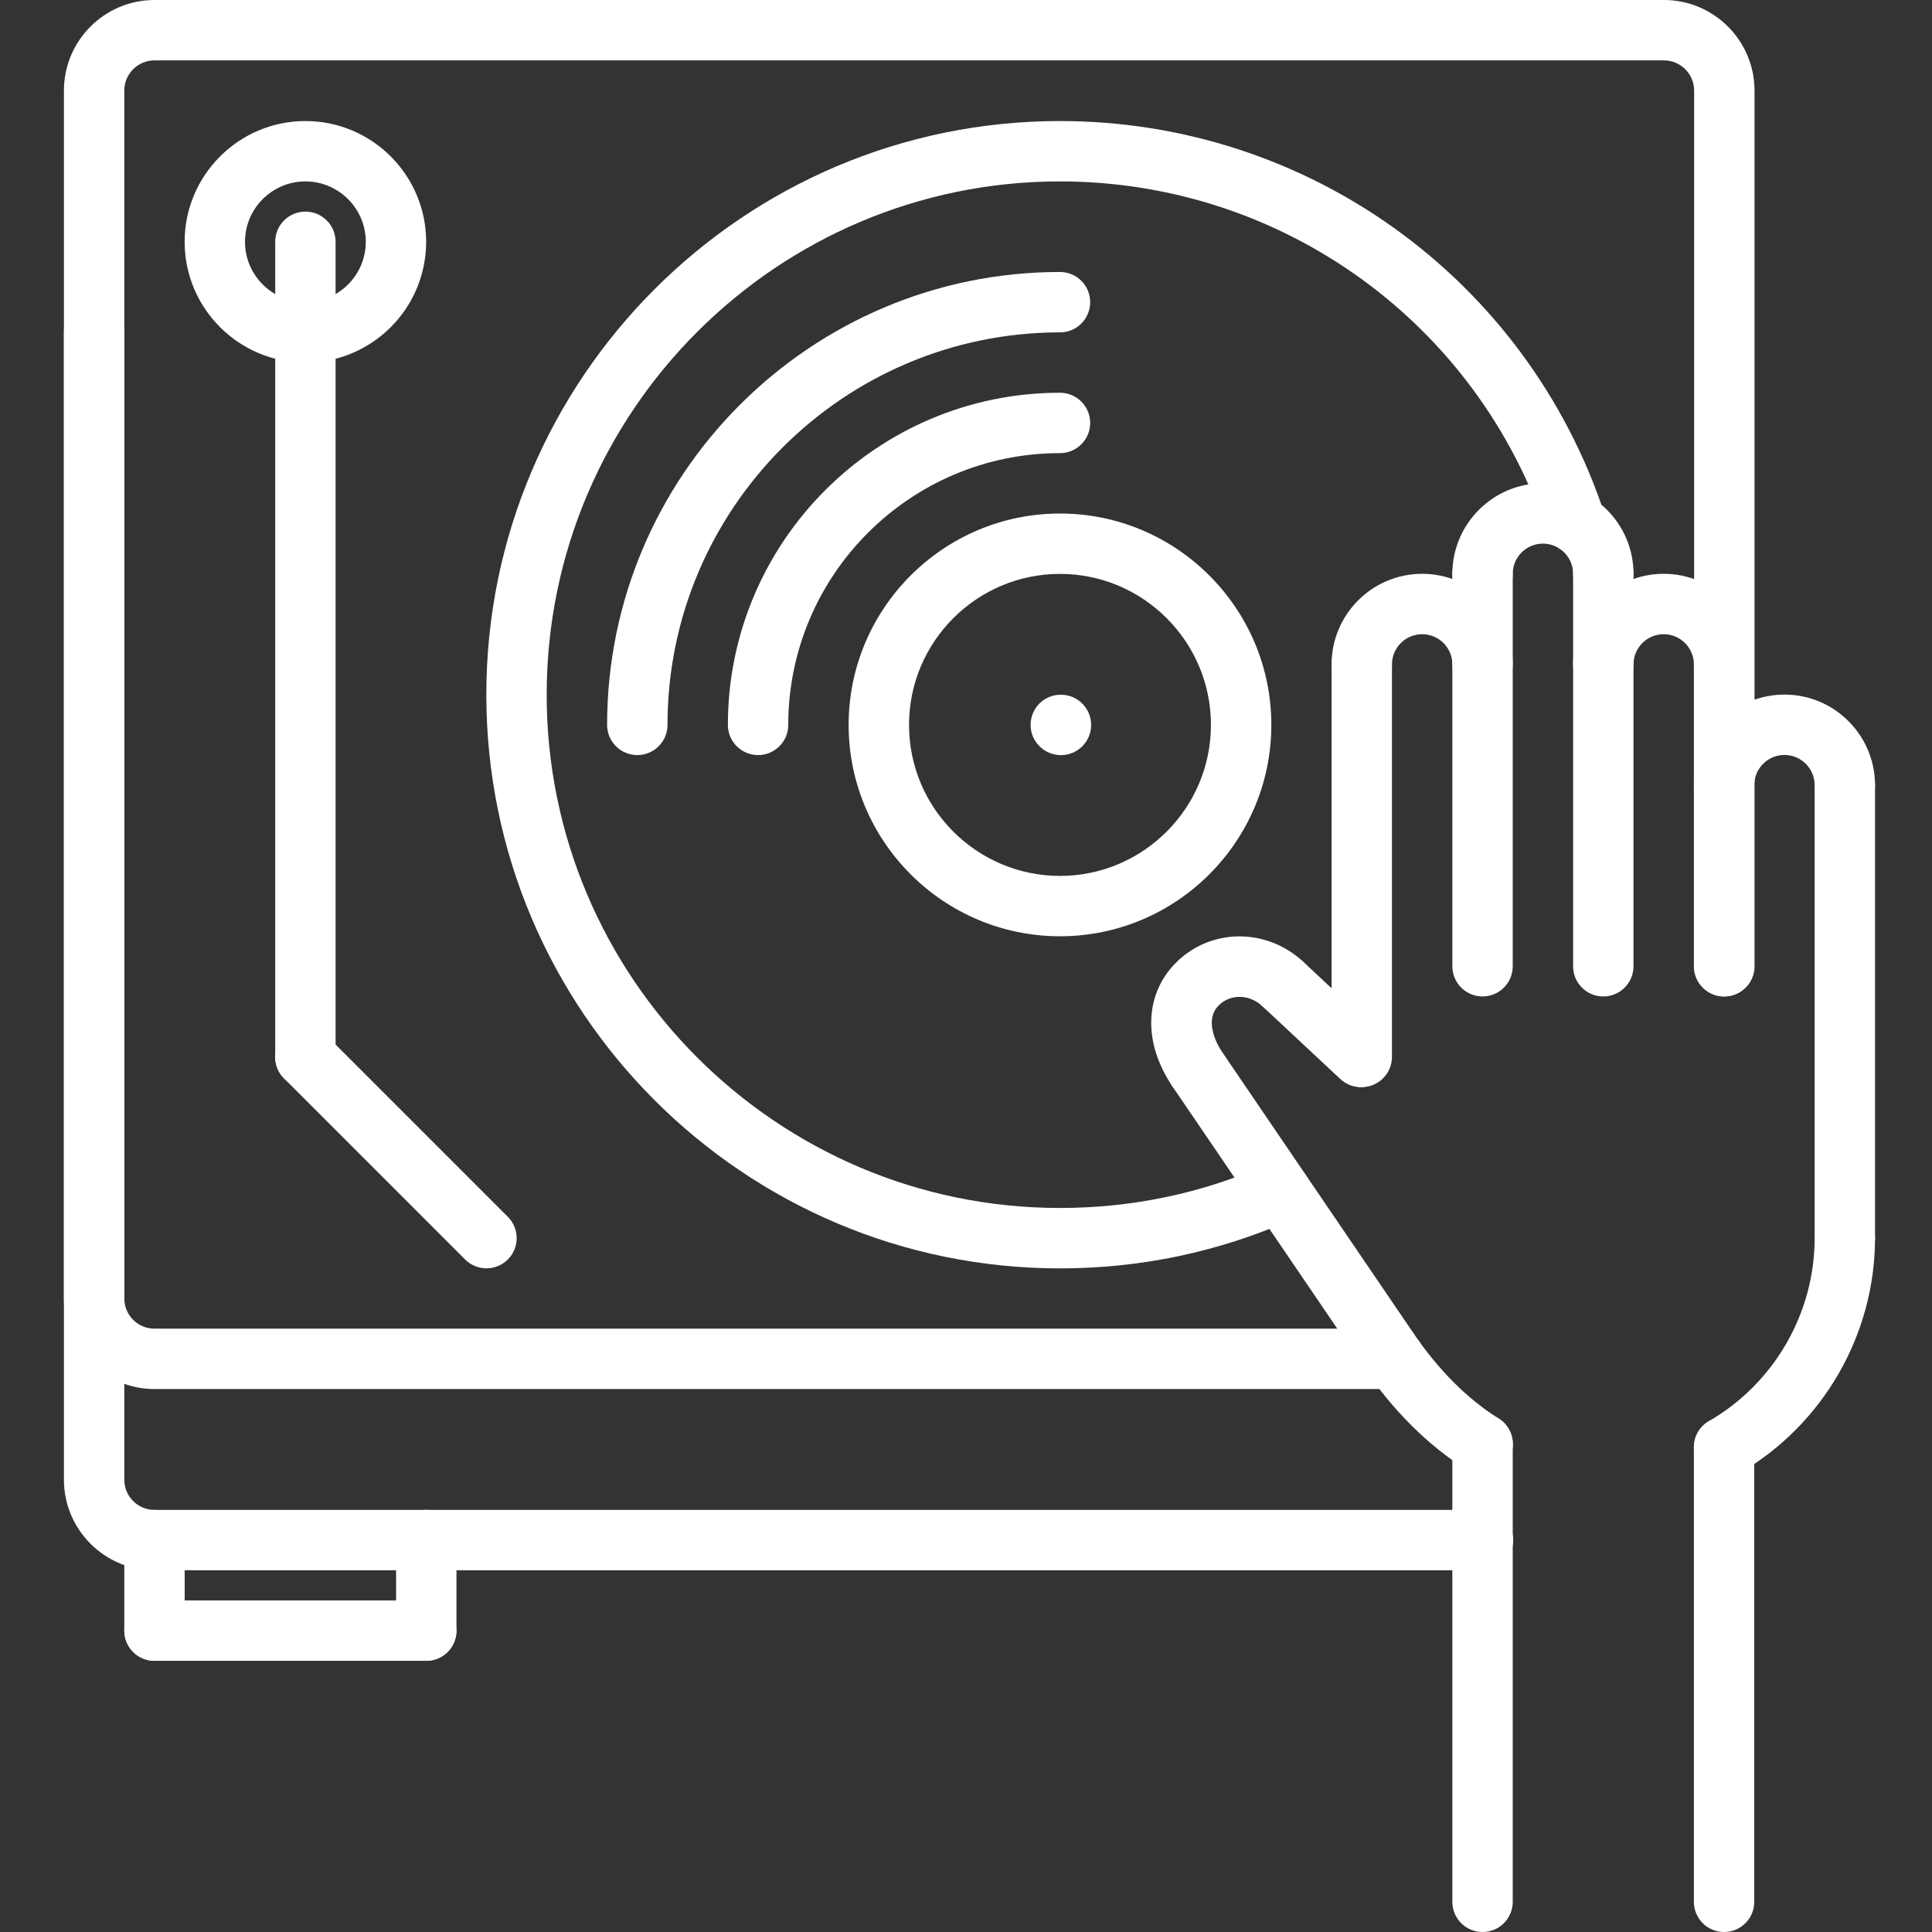 <?xml version="1.0" encoding="UTF-8"?> <svg xmlns="http://www.w3.org/2000/svg" width="80" height="80" viewBox="0 0 80 80" fill="none"><rect x="0" y="0" width="80" height="80" fill="#333333" stroke="none"/> <g clip-path="url(#clip0)"> <path d="M57.746 57.517H6.397C4.329 57.517 2.647 55.835 2.647 53.767V3.75C2.647 1.683 4.329 0 6.397 0H68.9C70.968 0 72.651 1.683 72.651 3.75V40.011C72.651 40.702 72.091 41.261 71.4 41.261C70.709 41.261 70.15 40.702 70.15 40.011V3.75C70.15 3.062 69.59 2.5 68.9 2.5H6.397C5.707 2.5 5.147 3.062 5.147 3.75V53.767C5.147 54.457 5.707 55.017 6.397 55.017H57.746C58.437 55.017 58.996 55.576 58.996 56.267C58.996 56.958 58.437 57.517 57.746 57.517Z" fill="white"></path> <path d="M61.407 65.022H6.397C4.329 65.022 2.647 63.339 2.647 61.272V13.757C2.647 13.067 3.205 12.507 3.897 12.507C4.588 12.507 5.147 13.067 5.147 13.757V61.272C5.147 61.962 5.707 62.522 6.397 62.522H61.407C62.097 62.522 62.657 63.08 62.657 63.772C62.657 64.463 62.097 65.022 61.407 65.022Z" fill="white"></path> <path d="M43.891 52.521C30.794 52.521 20.138 41.864 20.138 28.765C20.138 15.667 30.794 5.012 43.891 5.012C54.148 5.012 63.209 11.546 66.438 21.273C66.656 21.928 66.301 22.635 65.646 22.853C64.993 23.07 64.281 22.716 64.064 22.06C61.175 13.359 53.068 7.512 43.89 7.512C32.171 7.512 22.637 17.046 22.637 28.765C22.637 40.485 32.171 50.02 43.89 50.02C46.894 50.02 49.796 49.407 52.514 48.199C53.145 47.92 53.884 48.202 54.164 48.834C54.444 49.465 54.161 50.204 53.529 50.484C50.49 51.835 47.248 52.521 43.891 52.521Z" fill="white"></path> <path d="M43.892 38.769C39.067 38.769 35.14 34.842 35.14 30.016C35.14 25.191 39.067 21.264 43.892 21.264C48.716 21.264 52.643 25.191 52.643 30.016C52.643 34.842 48.716 38.769 43.892 38.769ZM43.892 23.764C40.445 23.764 37.641 26.569 37.641 30.016C37.641 33.463 40.445 36.269 43.892 36.269C47.339 36.269 50.142 33.463 50.142 30.016C50.142 26.569 47.339 23.764 43.892 23.764Z" fill="white"></path> <path d="M31.39 31.266C30.699 31.266 30.14 30.706 30.14 30.016C30.14 22.433 36.309 16.263 43.891 16.263C44.583 16.263 45.142 16.823 45.142 17.513C45.142 18.204 44.583 18.763 43.891 18.763C37.687 18.763 32.64 23.812 32.64 30.016C32.64 30.706 32.081 31.266 31.39 31.266Z" fill="white"></path> <path d="M26.389 31.266C25.698 31.266 25.139 30.706 25.139 30.016C25.139 19.676 33.551 11.262 43.892 11.262C44.583 11.262 45.142 11.823 45.142 12.512C45.142 13.203 44.583 13.763 43.892 13.763C34.93 13.763 27.64 21.054 27.64 30.016C27.64 30.706 27.081 31.266 26.389 31.266Z" fill="white"></path> <path d="M12.646 15.013C9.888 15.013 7.645 12.77 7.645 10.012C7.645 7.255 9.888 5.012 12.646 5.012C15.404 5.012 17.646 7.255 17.646 10.012C17.646 12.77 15.404 15.013 12.646 15.013ZM12.646 7.512C11.267 7.512 10.145 8.633 10.145 10.012C10.145 11.391 11.267 12.512 12.646 12.512C14.025 12.512 15.146 11.391 15.146 10.012C15.146 8.633 14.023 7.512 12.646 7.512Z" fill="white"></path> <path d="M12.646 45.021C11.954 45.021 11.396 44.462 11.396 43.771V10.012C11.396 9.322 11.954 8.762 12.646 8.762C13.337 8.762 13.896 9.322 13.896 10.012V43.771C13.896 44.461 13.337 45.021 12.646 45.021Z" fill="white"></path> <path d="M20.144 52.519C19.824 52.519 19.504 52.397 19.26 52.153L11.762 44.655C11.273 44.166 11.273 43.375 11.762 42.887C12.251 42.398 13.041 42.398 13.53 42.887L21.028 50.385C21.516 50.874 21.516 51.664 21.028 52.153C20.784 52.397 20.464 52.519 20.144 52.519Z" fill="white"></path> <path d="M76.391 33.761C75.7 33.761 75.141 33.202 75.141 32.511C75.141 31.823 74.581 31.261 73.89 31.261C73.201 31.261 72.64 31.823 72.64 32.511C72.64 33.202 72.082 33.761 71.39 33.761C70.699 33.761 70.14 33.202 70.14 32.511C70.14 30.444 71.823 28.761 73.89 28.761C75.959 28.761 77.641 30.444 77.641 32.511C77.641 33.202 77.082 33.761 76.391 33.761Z" fill="white"></path> <path d="M76.391 52.515C75.7 52.515 75.141 51.957 75.141 51.265V32.511C75.141 31.822 75.7 31.261 76.391 31.261C77.082 31.261 77.641 31.822 77.641 32.511V51.265C77.641 51.955 77.082 52.515 76.391 52.515Z" fill="white"></path> <path d="M71.39 41.261C70.699 41.261 70.14 40.702 70.14 40.011V27.511C70.14 26.821 70.699 26.261 71.39 26.261C72.082 26.261 72.64 26.821 72.64 27.511V40.011C72.64 40.702 72.082 41.261 71.39 41.261Z" fill="white"></path> <path d="M71.39 28.761C70.699 28.761 70.14 28.201 70.14 27.511C70.14 26.822 69.58 26.261 68.89 26.261C68.2 26.261 67.639 26.822 67.639 27.511C67.639 28.201 67.081 28.761 66.389 28.761C65.698 28.761 65.139 28.201 65.139 27.511C65.139 25.443 66.822 23.76 68.89 23.76C70.958 23.76 72.64 25.443 72.64 27.511C72.64 28.201 72.082 28.761 71.39 28.761Z" fill="white"></path> <path d="M56.388 45.014C55.697 45.014 55.138 44.456 55.138 43.764V27.511C55.138 26.821 55.697 26.261 56.388 26.261C57.08 26.261 57.638 26.821 57.638 27.511V43.764C57.638 44.454 57.08 45.014 56.388 45.014Z" fill="white"></path> <path d="M61.389 28.761C60.698 28.761 60.139 28.201 60.139 27.511C60.139 26.822 59.579 26.261 58.888 26.261C58.199 26.261 57.638 26.822 57.638 27.511C57.638 28.201 57.08 28.761 56.388 28.761C55.697 28.761 55.138 28.201 55.138 27.511C55.138 25.443 56.821 23.76 58.888 23.76C60.956 23.76 62.639 25.443 62.639 27.511C62.639 28.201 62.08 28.761 61.389 28.761Z" fill="white"></path> <path d="M66.389 41.261C65.698 41.261 65.139 40.702 65.139 40.011V23.76C65.139 23.07 65.698 22.51 66.389 22.51C67.081 22.51 67.639 23.07 67.639 23.76V40.011C67.639 40.702 67.081 41.261 66.389 41.261Z" fill="white"></path> <path d="M66.389 25.011C65.698 25.011 65.139 24.451 65.139 23.76C65.139 23.072 64.579 22.51 63.889 22.51C63.199 22.51 62.639 23.072 62.639 23.76C62.639 24.451 62.08 25.011 61.389 25.011C60.698 25.011 60.139 24.451 60.139 23.76C60.139 21.693 61.822 20.01 63.889 20.01C65.957 20.01 67.64 21.693 67.64 23.76C67.64 24.451 67.081 25.011 66.389 25.011Z" fill="white"></path> <path d="M61.389 41.261C60.698 41.261 60.139 40.702 60.139 40.011V23.76C60.139 23.07 60.698 22.51 61.389 22.51C62.08 22.51 62.639 23.07 62.639 23.76V40.011C62.639 40.702 62.08 41.261 61.389 41.261Z" fill="white"></path> <path d="M71.391 61.178C70.959 61.178 70.539 60.954 70.309 60.554C69.962 59.955 70.168 59.191 70.764 58.846C73.463 57.283 75.141 54.379 75.141 51.265C75.141 50.574 75.7 50.015 76.391 50.015C77.082 50.015 77.641 50.574 77.641 51.265C77.641 55.268 75.486 59.002 72.016 61.01C71.819 61.124 71.604 61.178 71.391 61.178Z" fill="white"></path> <path d="M61.394 61.05C61.167 61.05 60.937 60.988 60.73 60.859C59.13 59.851 57.69 58.42 56.452 56.601C56.062 56.031 56.211 55.253 56.782 54.865C57.352 54.471 58.13 54.625 58.519 55.194C59.562 56.727 60.754 57.921 62.062 58.742C62.647 59.11 62.822 59.881 62.454 60.467C62.215 60.844 61.809 61.05 61.394 61.05Z" fill="white"></path> <path d="M49.583 45.532C49.184 45.532 48.79 45.341 48.548 44.984C47.325 43.187 47.382 41.176 48.696 39.86C50.135 38.423 52.449 38.41 53.97 39.83C54.474 40.301 54.502 41.093 54.032 41.598C53.559 42.103 52.769 42.128 52.264 41.659C51.736 41.164 50.945 41.15 50.466 41.63C49.8 42.297 50.474 43.371 50.615 43.58C51.005 44.15 50.856 44.928 50.285 45.317C50.069 45.46 49.824 45.532 49.583 45.532Z" fill="white"></path> <path d="M57.486 57.147C57.086 57.147 56.693 56.956 56.451 56.599L48.547 44.984C48.158 44.414 48.307 43.636 48.879 43.246C49.449 42.858 50.227 43.008 50.617 43.578L58.52 55.193C58.909 55.763 58.76 56.541 58.188 56.931C57.974 57.077 57.727 57.147 57.486 57.147Z" fill="white"></path> <path d="M56.35 45.014C56.043 45.014 55.737 44.903 55.496 44.677L52.263 41.656C51.759 41.185 51.731 40.394 52.203 39.89C52.674 39.385 53.467 39.359 53.969 39.83L57.202 42.85C57.706 43.322 57.733 44.113 57.262 44.617C57.017 44.88 56.684 45.014 56.35 45.014Z" fill="white"></path> <path d="M71.39 80C70.699 80 70.14 79.441 70.14 78.75V59.928C70.14 59.236 70.699 58.677 71.39 58.677C72.082 58.677 72.64 59.236 72.64 59.928V78.75C72.64 79.441 72.082 80 71.39 80Z" fill="white"></path> <path d="M61.389 80C60.698 80 60.139 79.441 60.139 78.75V59.796C60.139 59.105 60.698 58.546 61.389 58.546C62.08 58.546 62.639 59.105 62.639 59.796V78.75C62.639 79.441 62.08 80 61.389 80Z" fill="white"></path> <path d="M43.932 31.268C43.24 31.268 42.675 30.708 42.675 30.018C42.675 29.327 43.228 28.768 43.918 28.768H43.932C44.622 28.768 45.182 29.327 45.182 30.018C45.182 30.708 44.622 31.268 43.932 31.268Z" fill="white"></path> <path d="M6.397 68.771C5.706 68.771 5.147 68.212 5.147 67.521V63.772C5.147 63.08 5.706 62.522 6.397 62.522C7.088 62.522 7.647 63.08 7.647 63.772V67.521C7.647 68.211 7.088 68.771 6.397 68.771Z" fill="white"></path> <path d="M17.651 68.771H6.397C5.706 68.771 5.147 68.212 5.147 67.521C5.147 66.83 5.706 66.27 6.397 66.27H17.651C18.342 66.27 18.901 66.83 18.901 67.521C18.901 68.212 18.342 68.771 17.651 68.771Z" fill="white"></path> <path d="M17.651 68.771C16.959 68.771 16.401 68.212 16.401 67.521V63.77C16.401 63.079 16.959 62.52 17.651 62.52C18.342 62.52 18.901 63.079 18.901 63.77V67.521C18.901 68.211 18.342 68.771 17.651 68.771Z" fill="white"></path> </g> <defs> <clipPath id="clip0"> <rect width="80" height="80" fill="white"></rect> </clipPath> </defs> </svg> 
